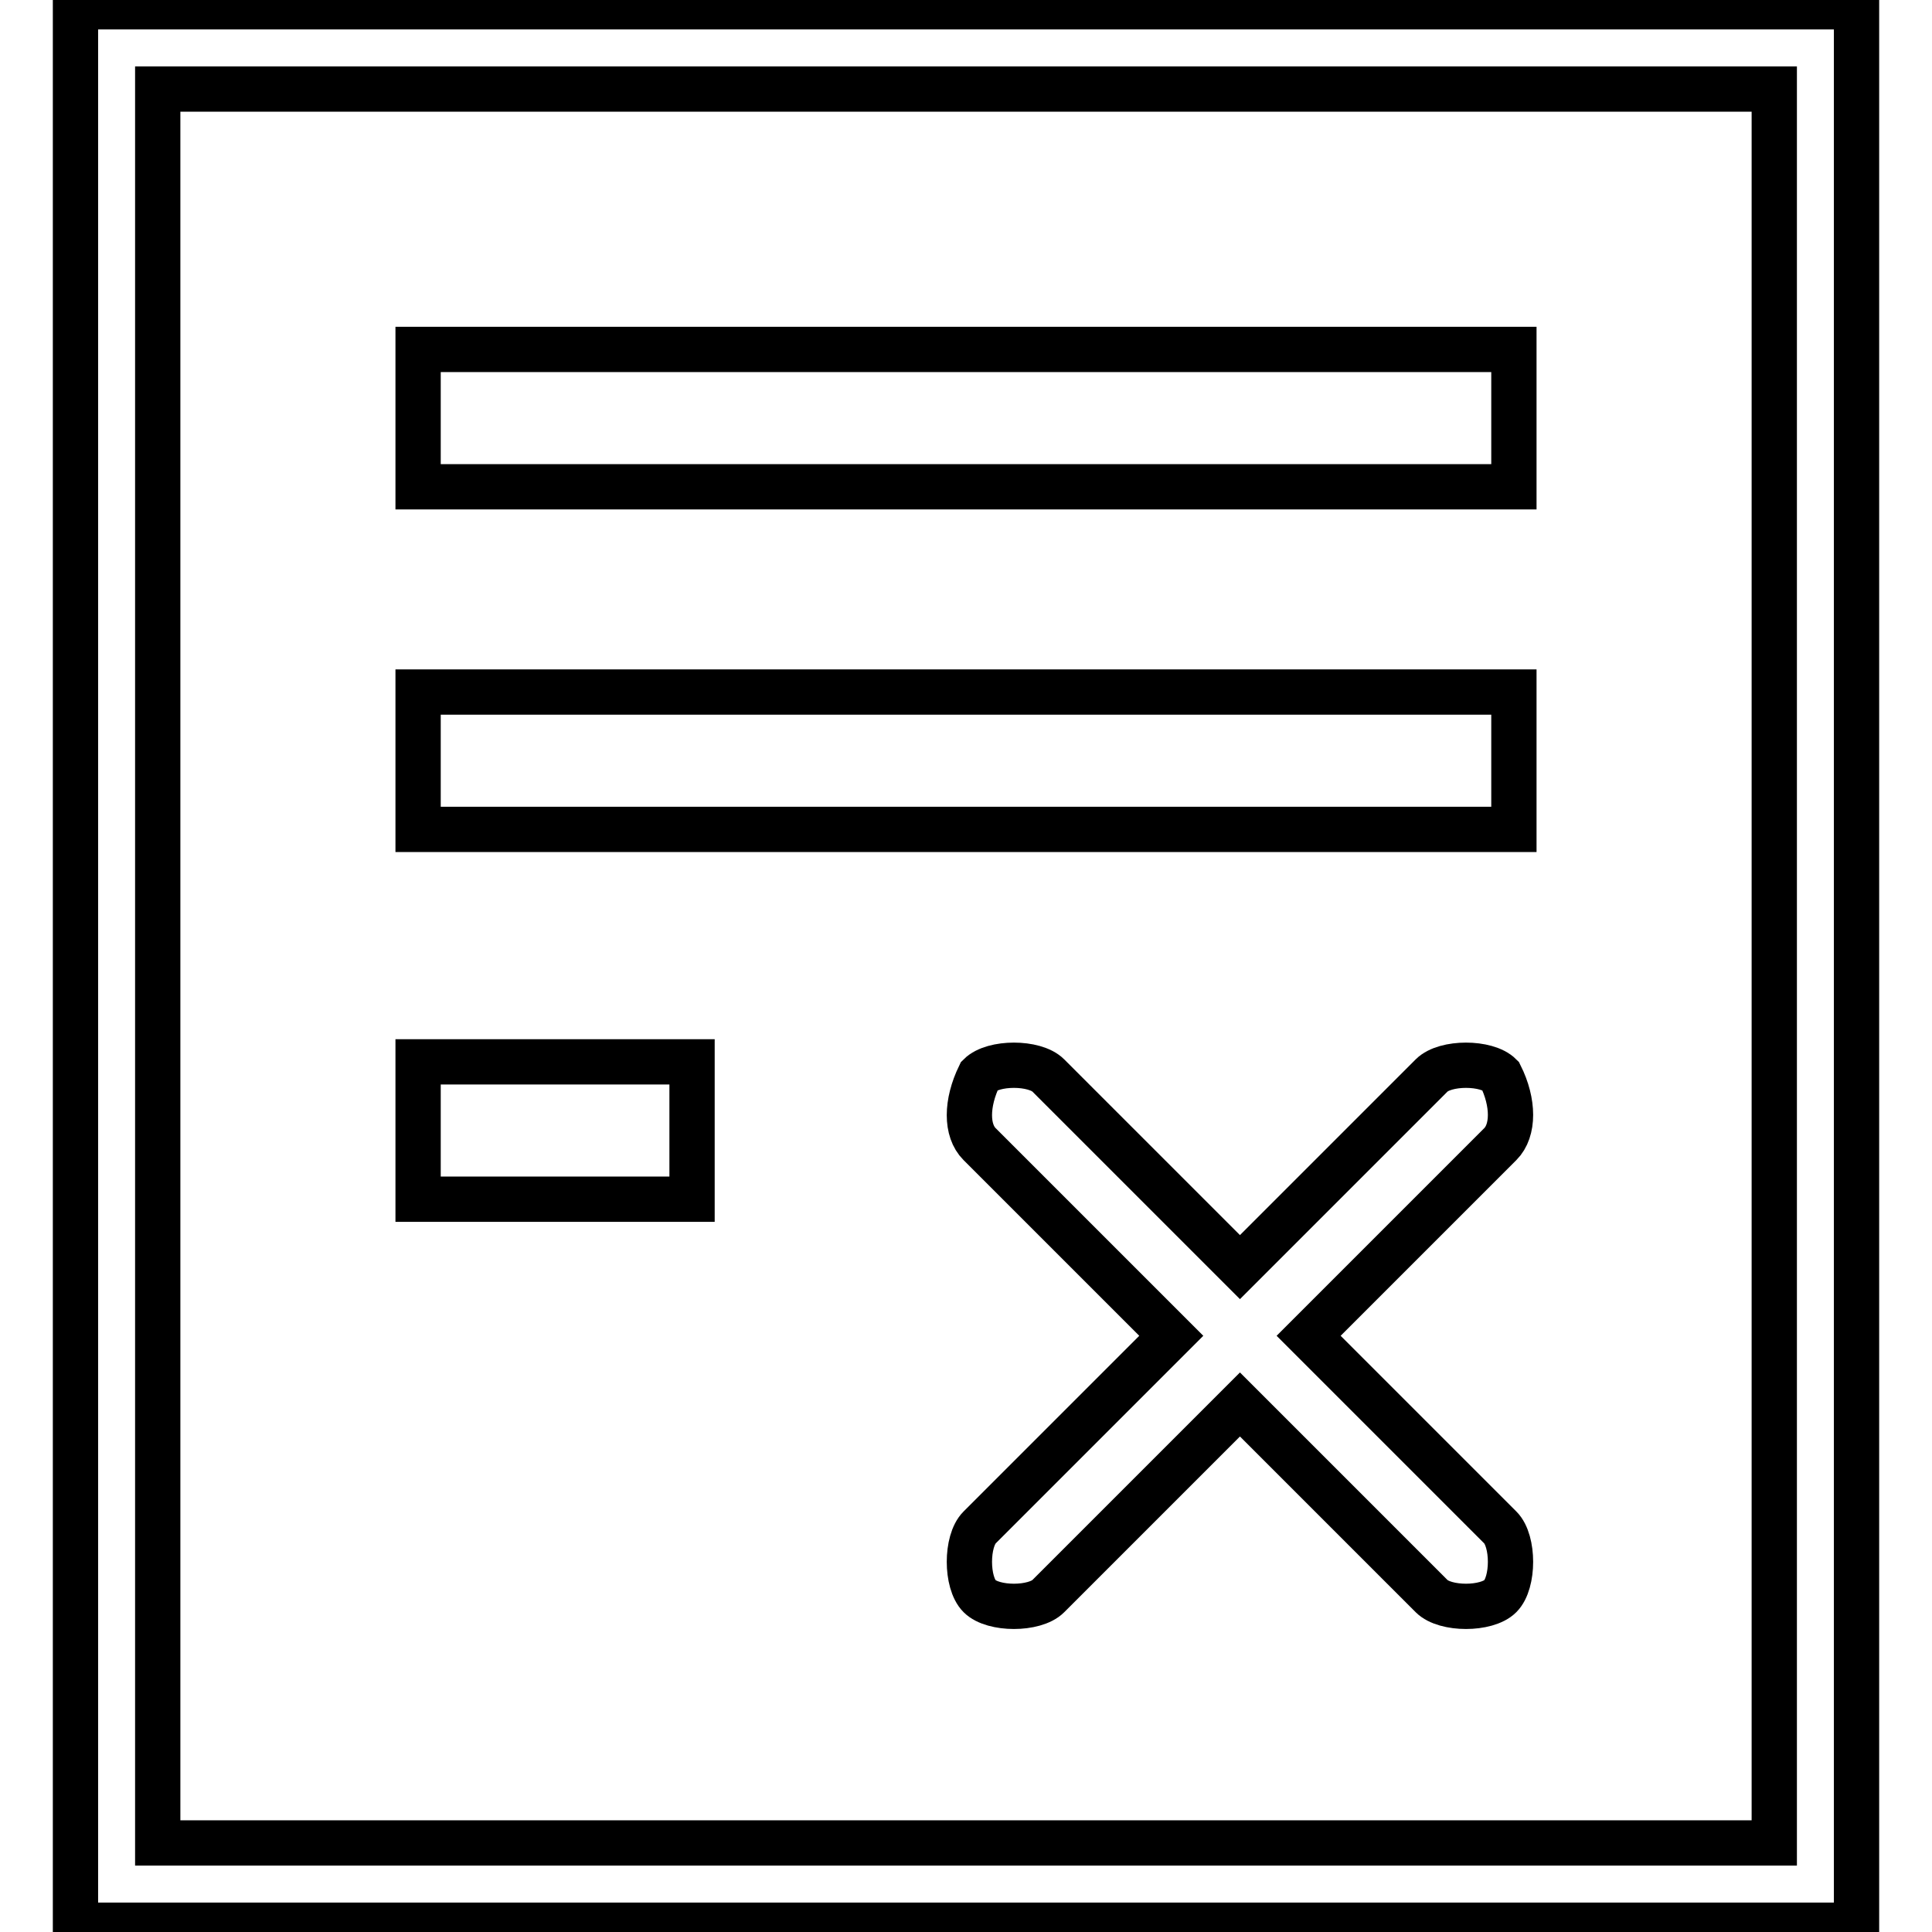 <?xml version="1.0" encoding="utf-8"?>
<!-- Svg Vector Icons : http://www.onlinewebfonts.com/icon -->
<!DOCTYPE svg PUBLIC "-//W3C//DTD SVG 1.1//EN" "http://www.w3.org/Graphics/SVG/1.1/DTD/svg11.dtd">
<svg version="1.1" xmlns="http://www.w3.org/2000/svg" xmlns:xlink="http://www.w3.org/1999/xlink" x="0px" y="0px" viewBox="0 0 256 256" enable-background="new 0 0 256 256" xml:space="preserve">
<g> <path stroke-width="6" fill-opacity="0" stroke="#000000"  d="M10,0.9v254.2h236V0.9H10z M235.1,244.2H20.9V11.8h214.2V244.2z"/> <path stroke-width="6" fill-opacity="0" stroke="#000000"  d="M198.8,202.4c1.8,1.8,1.8,7.3,0,9.1c-1.8,1.8-7.3,1.8-9.1,0l-25.4-25.4l-25.4,25.4c-1.8,1.8-7.3,1.8-9.1,0 s-1.8-7.3,0-9.1l25.4-25.4l-25.4-25.4c-1.8-1.8-1.8-5.4,0-9.1c1.8-1.8,7.3-1.8,9.1,0l25.4,25.4l25.4-25.4c1.8-1.8,7.3-1.8,9.1,0 c1.8,3.6,1.8,7.3,0,9.1L173.4,177L198.8,202.4z M55.4,46.3h145.2v18.2H55.4V46.3z M55.4,91.7h145.2v18.2H55.4V91.7z M55.4,140.7 h36.3v18.2H55.4V140.7z"/></g>
</svg>
